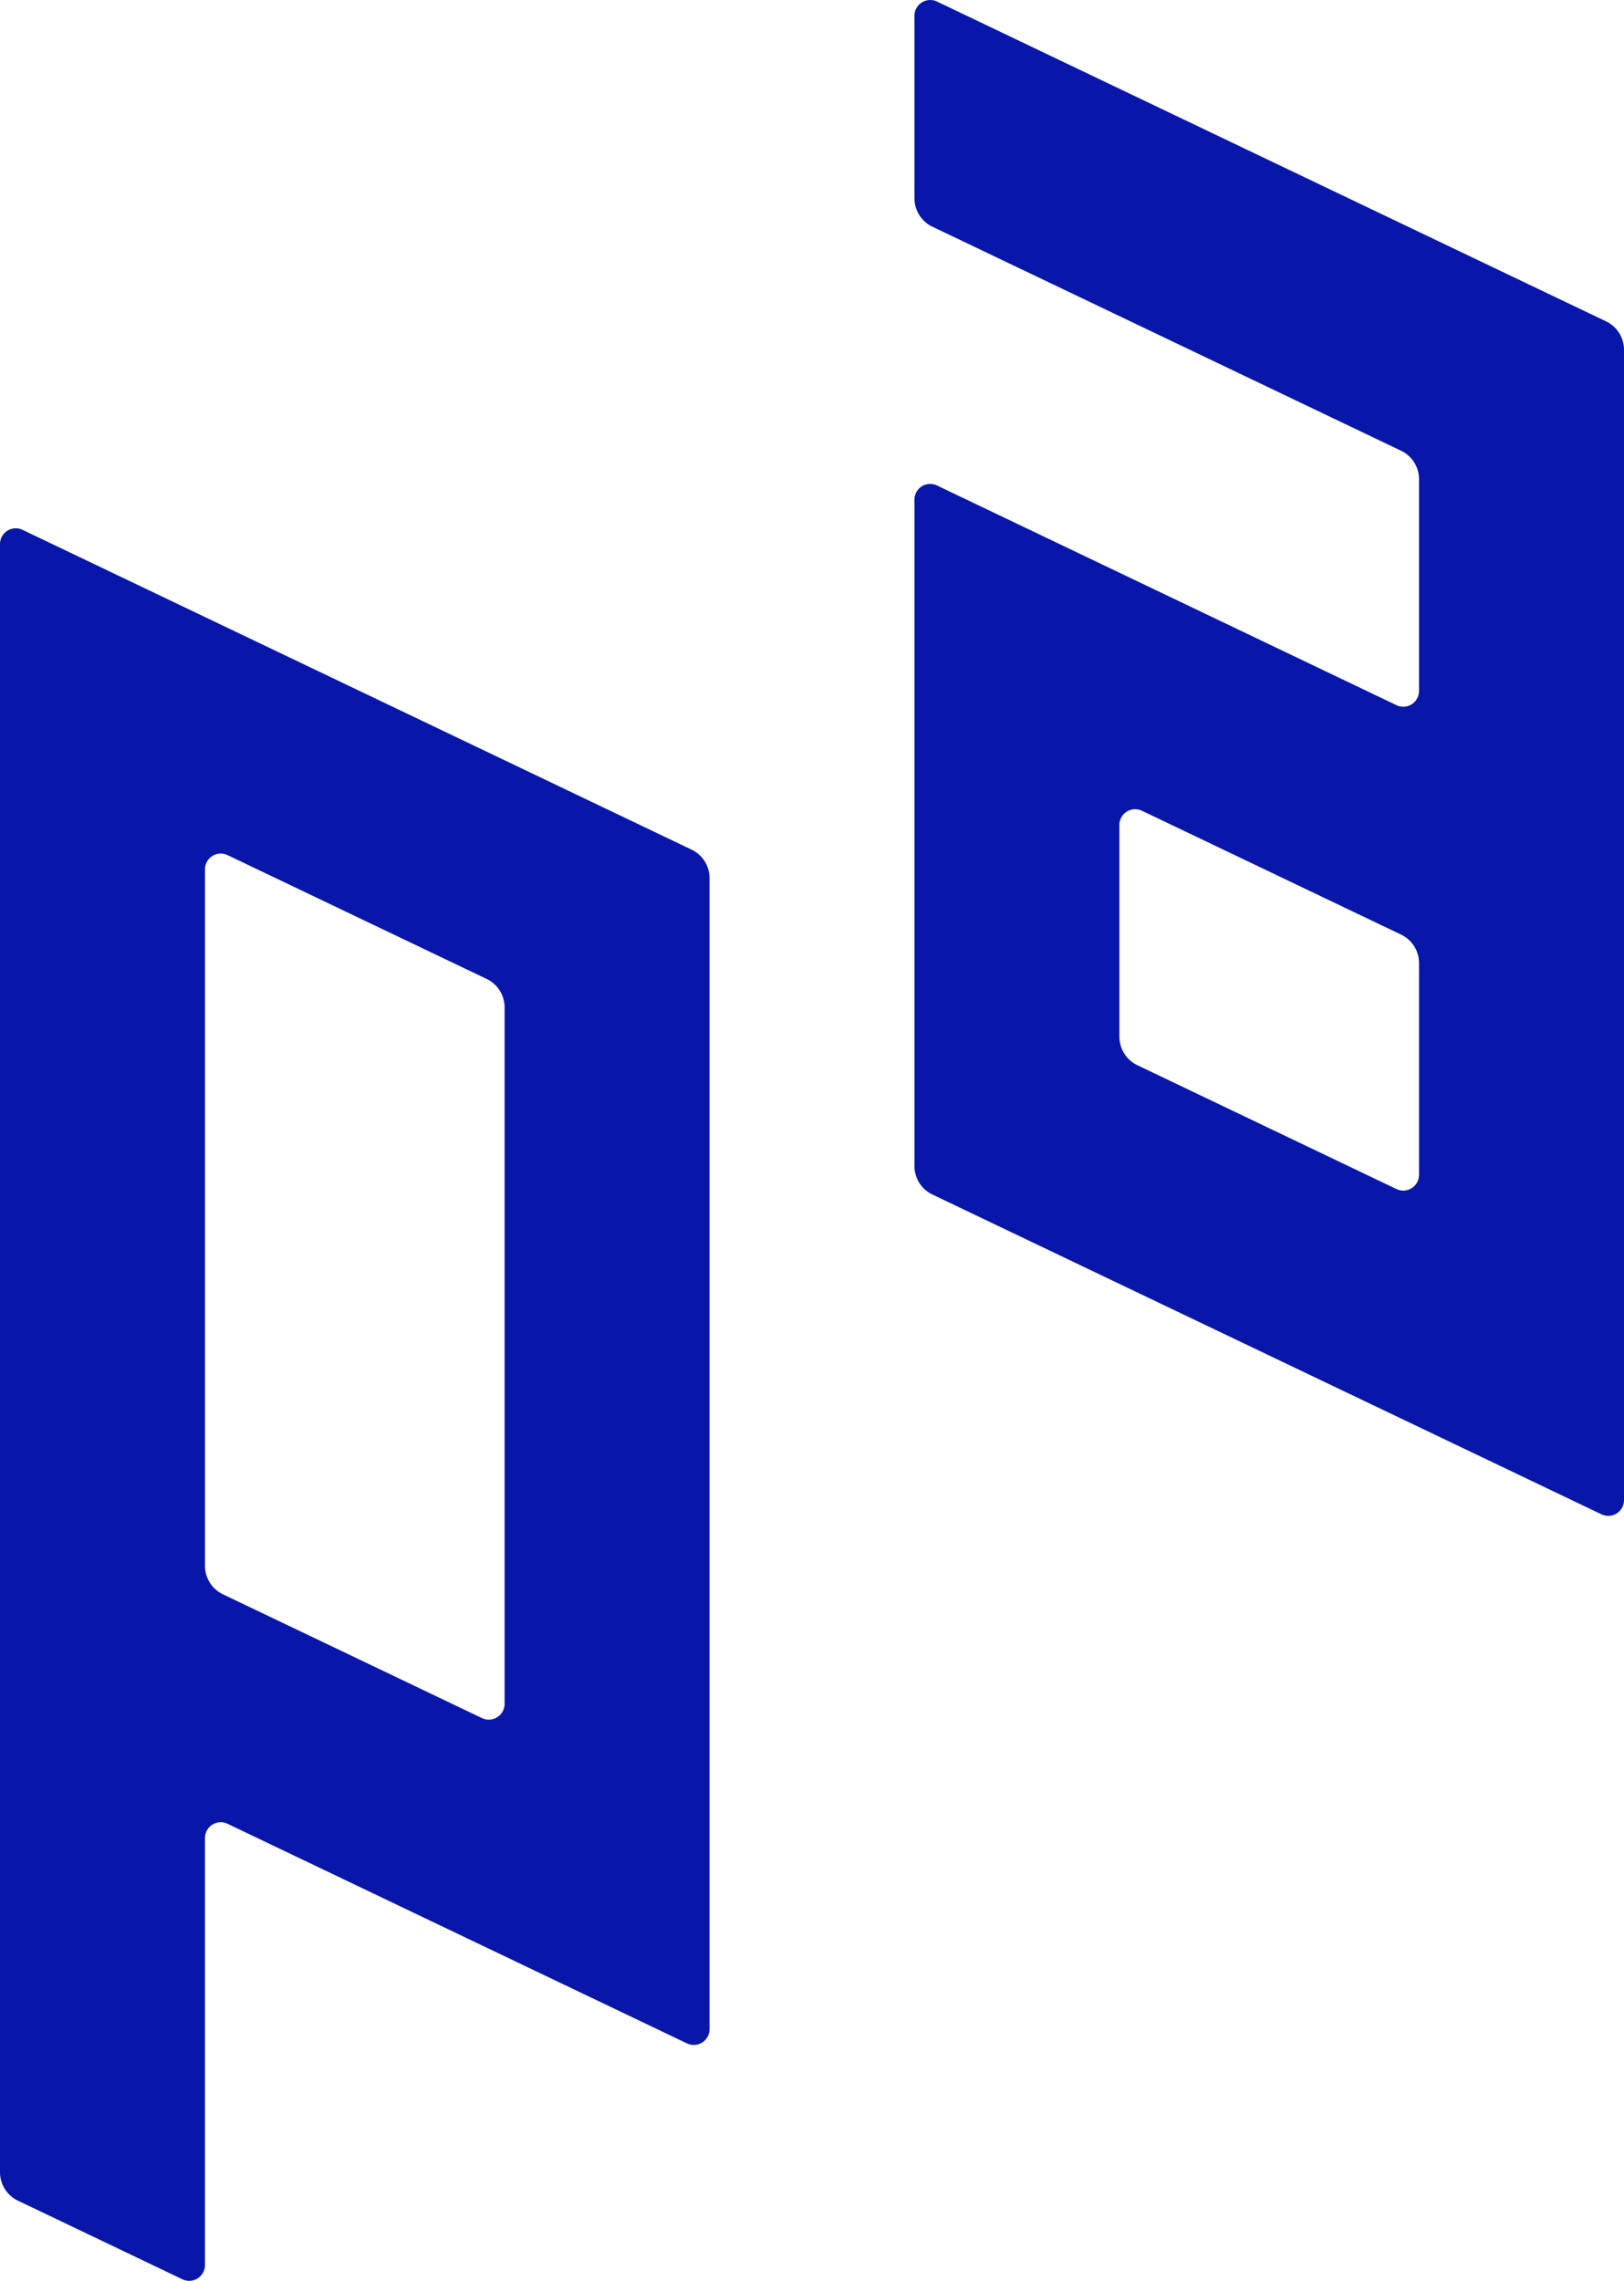 <svg xmlns="http://www.w3.org/2000/svg" width="220" height="308.86" viewBox="0 0 220 308.86">
  <g id="グループ_2063" data-name="グループ 2063" transform="translate(847.142 4630.432)">
    <path id="パス_1134" data-name="パス 1134" d="M582.078,65a2.139,2.139,0,0,0-2.136,2.139v24.7a4.272,4.272,0,0,0,2.43,3.855l63.493,30.337a4.272,4.272,0,0,1,2.43,3.855v28.673a2.131,2.131,0,0,1-3.057,1.927L583,130.739a2.131,2.131,0,0,0-3.057,1.927v90.228a4.272,4.272,0,0,0,2.43,3.855l90.635,43.305a2.132,2.132,0,0,0,3.057-1.927V112.369a4.272,4.272,0,0,0-2.43-3.855L583,65.207a2.128,2.128,0,0,0-.921-.211m64.081,161.225a2.128,2.128,0,0,1-.921-.211l-35.1-16.771a4.273,4.273,0,0,1-2.43-3.855V176.712a2.132,2.132,0,0,1,3.057-1.927l35.1,16.77a4.272,4.272,0,0,1,2.43,3.855v28.673a2.139,2.139,0,0,1-2.136,2.139" transform="translate(-1303.206 -4695.428)" fill="#0817a9"/>
    <path id="パス_1135" data-name="パス 1135" d="M0,402.047V622.517a4.272,4.272,0,0,0,2.43,3.855l22.281,10.647a2.136,2.136,0,0,0,3.057-1.927V577.264a2.136,2.136,0,0,1,3.057-1.927l62.239,29.739a2.136,2.136,0,0,0,3.057-1.927V447.281a4.272,4.272,0,0,0-2.43-3.855L3.057,400.12A2.136,2.136,0,0,0,0,402.047M65.3,561.031l-35.1-16.77a4.272,4.272,0,0,1-2.43-3.855V446.091a2.136,2.136,0,0,1,3.057-1.927l35.1,16.77a4.272,4.272,0,0,1,2.43,3.855V559.1a2.136,2.136,0,0,1-3.057,1.927" transform="translate(-847.142 -4958.802)" fill="#0817a9"/>
  </g>
</svg>
